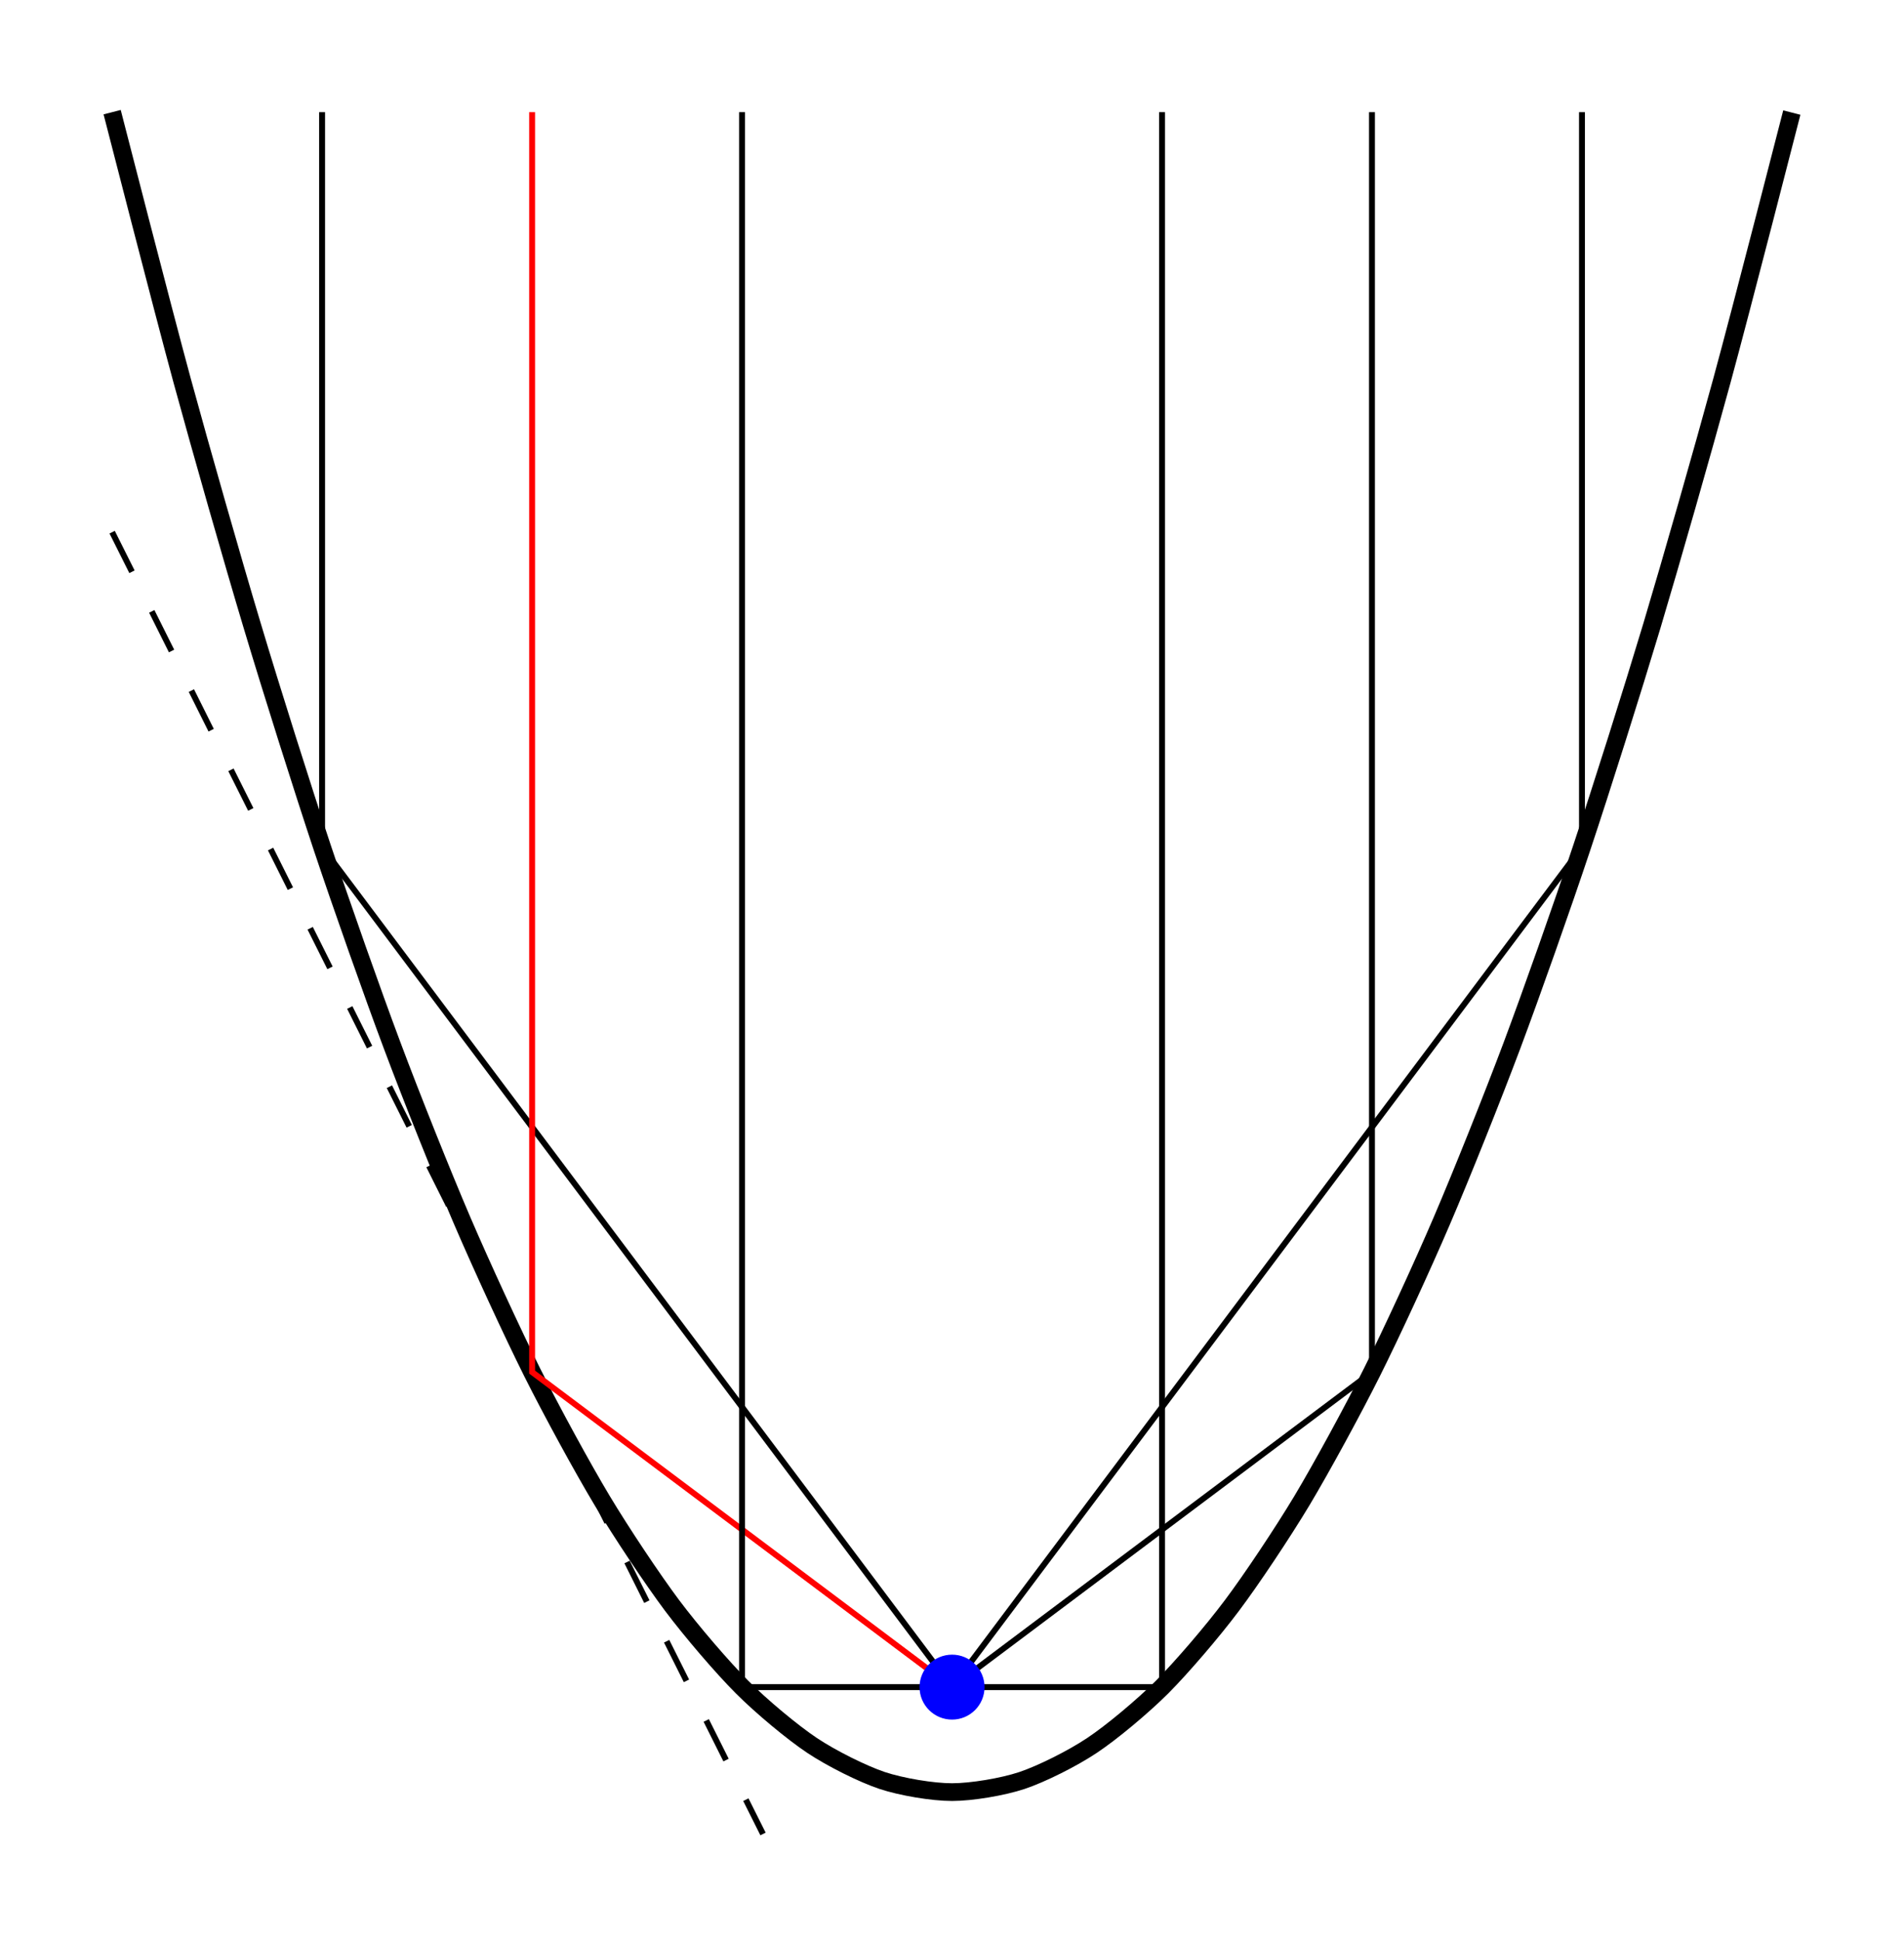 <?xml version="1.0" encoding="UTF-8"?>
<svg xmlns="http://www.w3.org/2000/svg" xmlns:xlink="http://www.w3.org/1999/xlink" width="128.522pt" height="130.954pt" viewBox="0 0 128.522 130.954" version="1.1">
<defs>
<clipPath id="clip1">
  <path d="M 0 0 L 128.523 0 L 128.523 130.953 L 0 130.953 Z M 0 0 "/>
</clipPath>
</defs>
<g id="surface1">
<g clip-path="url(#clip1)" clip-rule="nonzero">
<path style="fill:none;stroke-width:1.196;stroke-linecap:butt;stroke-linejoin:miter;stroke:rgb(0%,0%,0%);stroke-opacity:1;stroke-miterlimit:10;" d="M -56.694 113.387 C -56.694 113.387 -53.28 100.086 -51.971 95.277 C -50.659 90.473 -48.557 83.113 -47.244 78.742 C -45.936 74.371 -43.83 67.715 -42.522 63.781 C -41.209 59.852 -39.108 53.895 -37.795 50.398 C -36.487 46.902 -34.385 41.645 -33.073 38.586 C -31.76 35.527 -29.659 30.973 -28.35 28.352 C -27.037 25.727 -24.936 21.875 -23.623 19.687 C -22.315 17.504 -20.209 14.352 -18.901 12.602 C -17.588 10.852 -15.487 8.402 -14.174 7.09 C -12.866 5.777 -10.764 4.027 -9.451 3.152 C -8.139 2.277 -6.037 1.227 -4.729 0.789 C -3.416 0.352 -1.315 -0 -0.002 -0 C 1.306 -0 3.408 0.348 4.72 0.785 C 6.033 1.223 8.134 2.273 9.443 3.148 C 10.756 4.019 12.857 5.773 14.17 7.082 C 15.478 8.395 17.584 10.844 18.892 12.594 C 20.205 14.34 22.306 17.492 23.619 19.676 C 24.927 21.863 27.029 25.715 28.341 28.336 C 29.654 30.957 31.756 35.512 33.064 38.57 C 34.377 41.629 36.478 46.883 37.791 50.379 C 39.099 53.875 41.205 59.828 42.513 63.762 C 43.826 67.695 45.927 74.352 47.24 78.719 C 48.548 83.09 50.65 90.445 51.963 95.254 C 53.275 100.059 56.685 113.359 56.685 113.359 " transform="matrix(1,0,0,-1,64.264,120.957)"/>
</g>
<path style="fill:none;stroke-width:0.399;stroke-linecap:butt;stroke-linejoin:miter;stroke:rgb(0%,0%,0%);stroke-opacity:1;stroke-dasharray:2.989,2.989;stroke-miterlimit:10;" d="M -56.694 85.039 C -56.694 85.039 -55.369 82.394 -54.862 81.379 C -54.354 80.363 -53.541 78.734 -53.034 77.719 C -52.526 76.703 -51.709 75.074 -51.202 74.059 C -50.694 73.043 -49.881 71.414 -49.373 70.394 C -48.866 69.379 -48.049 67.75 -47.541 66.734 C -47.034 65.719 -46.217 64.09 -45.709 63.074 C -45.202 62.059 -44.389 60.43 -43.881 59.414 C -43.373 58.398 -42.557 56.77 -42.049 55.754 C -41.541 54.738 -40.729 53.105 -40.221 52.09 C -39.709 51.074 -38.897 49.445 -38.389 48.43 C -37.881 47.414 -37.065 45.785 -36.557 44.77 C -36.049 43.754 -35.237 42.125 -34.729 41.109 C -34.221 40.094 -33.405 38.465 -32.897 37.449 C -32.389 36.43 -31.573 34.801 -31.065 33.785 C -30.557 32.77 -29.744 31.141 -29.237 30.125 C -28.729 29.109 -27.912 27.48 -27.405 26.465 C -26.897 25.449 -26.084 23.82 -25.576 22.805 C -25.069 21.789 -24.252 20.16 -23.744 19.141 C -23.237 18.125 -22.42 16.496 -21.912 15.48 C -21.405 14.465 -20.592 12.836 -20.084 11.82 C -19.576 10.805 -18.76 9.176 -18.252 8.16 C -17.744 7.144 -16.932 5.516 -16.424 4.5 C -15.916 3.484 -15.1 1.852 -14.592 0.836 C -14.084 -0.18 -12.76 -2.824 -12.76 -2.824 " transform="matrix(1,0,0,-1,64.264,120.957)"/>
<path style="fill:none;stroke-width:0.399;stroke-linecap:butt;stroke-linejoin:miter;stroke:rgb(0%,0%,0%);stroke-opacity:1;stroke-miterlimit:10;" d="M -42.522 113.387 L -42.522 63.781 L 0.002 7.086 " transform="matrix(1,0,0,-1,64.264,120.957)"/>
<path style="fill:none;stroke-width:0.399;stroke-linecap:butt;stroke-linejoin:miter;stroke:rgb(100%,0%,0%);stroke-opacity:1;stroke-miterlimit:10;" d="M -28.346 113.387 L -28.346 28.348 L 0.002 7.086 " transform="matrix(1,0,0,-1,64.264,120.957)"/>
<path style="fill:none;stroke-width:0.399;stroke-linecap:butt;stroke-linejoin:miter;stroke:rgb(0%,0%,0%);stroke-opacity:1;stroke-miterlimit:10;" d="M -14.174 113.387 L -14.174 7.086 L 0.002 7.086 " transform="matrix(1,0,0,-1,64.264,120.957)"/>
<path style="fill:none;stroke-width:0.399;stroke-linecap:butt;stroke-linejoin:miter;stroke:rgb(0%,0%,0%);stroke-opacity:1;stroke-miterlimit:10;" d="M 28.345 113.387 L 28.345 28.348 L 0.002 7.086 " transform="matrix(1,0,0,-1,64.264,120.957)"/>
<path style="fill:none;stroke-width:0.399;stroke-linecap:butt;stroke-linejoin:miter;stroke:rgb(0%,0%,0%);stroke-opacity:1;stroke-miterlimit:10;" d="M 14.174 113.387 L 14.174 7.086 L 0.002 7.086 " transform="matrix(1,0,0,-1,64.264,120.957)"/>
<path style="fill:none;stroke-width:0.399;stroke-linecap:butt;stroke-linejoin:miter;stroke:rgb(0%,0%,0%);stroke-opacity:1;stroke-miterlimit:10;" d="M 42.521 113.387 L 42.521 63.781 L 0.002 7.086 " transform="matrix(1,0,0,-1,64.264,120.957)"/>
<path style="fill-rule:nonzero;fill:rgb(0%,0%,100%);fill-opacity:1;stroke-width:0.399;stroke-linecap:butt;stroke-linejoin:miter;stroke:rgb(0%,0%,100%);stroke-opacity:1;stroke-miterlimit:10;" d="M 1.994 7.086 C 1.994 8.187 1.099 9.078 0.002 9.078 C -1.1 9.078 -1.994 8.187 -1.994 7.086 C -1.994 5.984 -1.1 5.094 0.002 5.094 C 1.099 5.094 1.994 5.984 1.994 7.086 Z M 1.994 7.086 " transform="matrix(1,0,0,-1,64.264,120.957)"/>
</g>
</svg>
